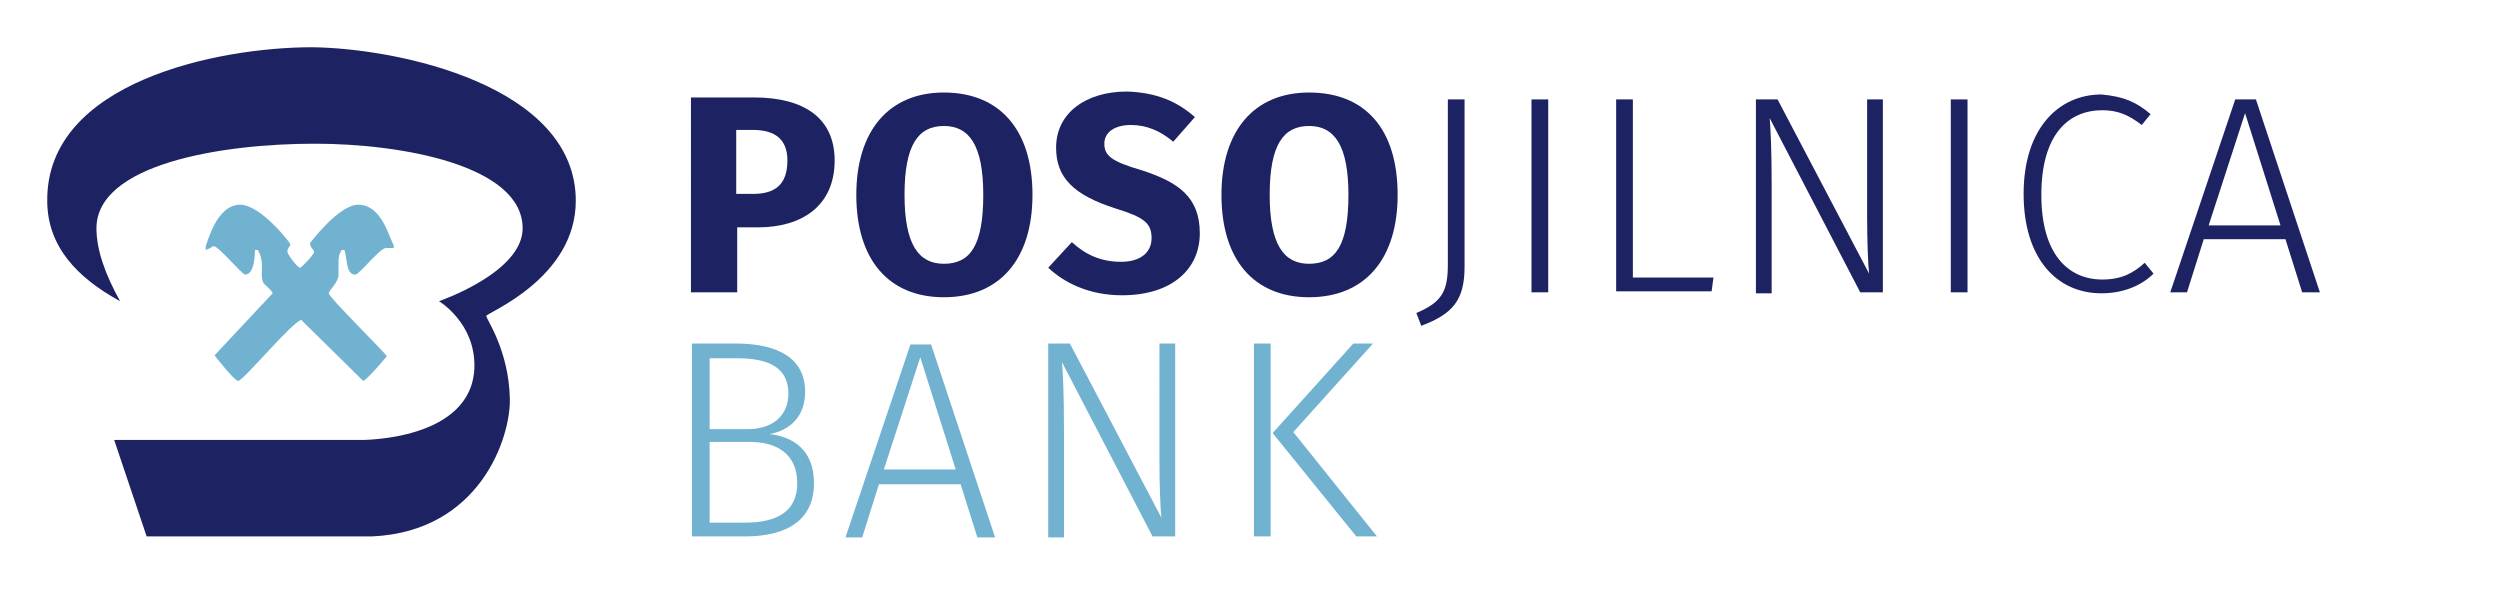 <?xml version="1.0" encoding="utf-8"?>
<!-- Generator: Adobe Illustrator 23.0.6, SVG Export Plug-In . SVG Version: 6.00 Build 0)  -->
<svg version="1.1" id="Ebene_1" xmlns="http://www.w3.org/2000/svg" xmlns:xlink="http://www.w3.org/1999/xlink" x="0px" y="0px"
	 viewBox="0 0 254 60" style="enable-background:new 0 0 254 60;" xml:space="preserve">
<style type="text/css">
	.st0{fill-rule:evenodd;clip-rule:evenodd;fill:#71B2D1;}
	.st1{fill:#1D2362;}
	.st2{fill:#71B2D1;}
</style>
<g>
	<path class="st0" d="M24.4,20.8c2.1,0,5.1,3.9,5.1,4c0,0.3-0.3,0.3-0.3,0.8c0,0.2,1,1.6,1.3,1.6c0.1,0,1.4-1.3,1.4-1.6
		c0-0.3-0.4-0.4-0.4-0.9c0,0,2.9-3.9,4.9-3.9c2.4,0,3.1,3.3,3.6,4.1v0.3c-0.3,0-0.5,0-0.8,0c-0.6,0-2.7,2.7-3.1,2.7
		c-1,0-0.8-1.7-1.1-2.5h-0.3c-0.4,0.7-0.3,1.1-0.3,2.5c0,0.8-1,1.6-1,1.9c0,0.4,5.9,6.2,5.9,6.4c0,0-1.9,2.3-2.4,2.5l-6.3-6.2
		c-1,0.3-5.9,6.2-6.4,6.2c-0.4,0-2.4-2.6-2.4-2.6l5.9-6.3c0-0.2-0.9-1-0.9-1c-0.5-0.8,0.2-2-0.6-3.4h-0.3c0,0.3,0,2.5-1,2.5
		c-0.3,0-2.7-2.9-3.2-2.9c-0.1,0-0.2,0.2-0.8,0.4V25C21.1,24.6,22,20.8,24.4,20.8L24.4,20.8z"/>
	<path class="st1" d="M58.5,20.4c0,7.9-9.1,11.4-9.1,11.7c0,0.3,2.3,3.5,2.4,8.4c0.1,3.9-3,13.5-14,14l-22.9,0c0,0-3.3-9.8-3.3-9.8
		h25.1c0,0,11.3,0.1,11.5-7.4c0.1-4.5-3.6-6.7-3.6-6.7s8.5-2.9,8.5-7.4c0-6.4-12.3-8.6-21.1-8.6c-9.6,0-22.2,2.1-22.2,8.6
		c0,2.2,0.9,4.7,2.4,7.4C7.8,28.2,4.8,25,4.8,20.4C4.7,8.3,22.2,4.8,31.7,4.8C40.5,4.9,58.5,8.7,58.5,20.4L58.5,20.4z"/>
	<g>
		<path class="st1" d="M84.8,16.3c0,4.6-3.3,6.8-7.8,6.8h-2.1v6.6h-4.7V9.9h6.4C81.7,9.9,84.8,12,84.8,16.3z M80,16.3
			c0-2.1-1.2-3.1-3.5-3.1h-1.7v6.5h1.7C78.7,19.7,80,18.8,80,16.3z"/>
		<path class="st1" d="M104.9,19.8c0,6.5-3.3,10.4-9,10.4c-5.6,0-8.9-3.8-8.9-10.4c0-6.5,3.3-10.4,8.9-10.4
			C101.5,9.4,104.9,13.1,104.9,19.8z M91.9,19.8c0,5,1.4,7,4,7c2.7,0,4-1.9,4-7c0-5-1.4-7-4-7C93.3,12.8,91.9,14.7,91.9,19.8z"/>
		<path class="st1" d="M121.4,11.9l-2.2,2.5c-1.3-1.1-2.7-1.7-4.3-1.7c-1.6,0-2.7,0.7-2.7,1.9s0.7,1.8,3.8,2.7
			c3.7,1.2,5.9,2.7,5.9,6.4c0,3.7-2.9,6.3-7.9,6.3c-3.4,0-5.9-1.3-7.5-2.8l2.4-2.6c1.4,1.3,3,2,5,2c1.9,0,3.1-0.9,3.1-2.4
			c0-1.5-0.7-2.1-3.6-3c-4.4-1.4-6.1-3.2-6.1-6.2c0-3.5,3-5.7,7.2-5.7C117.5,9.4,119.6,10.3,121.4,11.9z"/>
		<path class="st1" d="M142,19.8c0,6.5-3.3,10.4-9,10.4c-5.6,0-8.9-3.8-8.9-10.4c0-6.5,3.3-10.4,8.9-10.4
			C138.7,9.4,142,13.1,142,19.8z M129,19.8c0,5,1.4,7,4,7c2.7,0,4-1.9,4-7c0-5-1.4-7-4-7C130.4,12.8,129,14.7,129,19.8z"/>
		<path class="st1" d="M144.4,33.1l-0.5-1.3c2.6-1.1,3.2-2.2,3.2-4.9V10.1h1.7v17C148.8,30.5,147.6,31.9,144.4,33.1z"/>
		<path class="st1" d="M155.6,29.7V10.1h1.7v19.6H155.6z"/>
		<path class="st1" d="M174.1,28.1l-0.2,1.5h-9.7V10.1h1.7v18.1H174.1z"/>
		<path class="st1" d="M189,29.7L179.8,12c0.1,1.3,0.2,3.2,0.2,6.8v11h-1.6V10.1h2.2l9.3,17.7c-0.1-0.8-0.2-3.3-0.2-5.8V10.1h1.6
			v19.6H189z"/>
		<path class="st1" d="M198.2,29.7V10.1h1.7v19.6H198.2z"/>
		<path class="st1" d="M218.5,11.6l-0.9,1.1c-1.3-1-2.4-1.5-4-1.5c-3.4,0-6.2,2.4-6.2,8.6c0,6,2.7,8.6,6.2,8.6c2,0,3.2-0.7,4.3-1.7
			l0.9,1.1c-1.1,1.1-2.9,2-5.3,2c-4.5,0-7.9-3.5-7.9-10.1c0-6.7,3.6-10.1,7.9-10.1C215.8,9.8,217.1,10.4,218.5,11.6z"/>
		<path class="st1" d="M223.9,24.3l-1.7,5.4h-1.7l6.6-19.6h2.1l6.5,19.6h-1.8l-1.7-5.4H223.9z M228.1,11.5l-3.7,11.4h7.3L228.1,11.5
			z"/>
		<path class="st2" d="M82.7,49.1c0,3.7-2.7,5.4-7,5.4h-5.4V34.9h4.4c4.5,0,7.1,1.6,7.1,4.9c0,2.5-1.5,3.9-3.6,4.3
			C80.6,44.4,82.7,45.7,82.7,49.1z M72.1,43.6H76c2.4,0,4.1-1.3,4.1-3.6c0-2.6-1.9-3.6-5.2-3.6h-2.8V43.6z M81,49.1
			c0-3-2.1-4.2-4.8-4.2h-4.1v8.2h3.6C78.9,53.1,81,52,81,49.1z"/>
		<path class="st2" d="M89.3,49.2l-1.7,5.4h-1.7l6.6-19.6h2.1l6.5,19.6h-1.8l-1.7-5.4H89.3z M93.5,36.3l-3.7,11.4h7.3L93.5,36.3z"/>
		<path class="st2" d="M117.1,54.5l-9.2-17.7c0.1,1.3,0.2,3.2,0.2,6.8v11h-1.6V34.9h2.2l9.3,17.7c-0.1-0.8-0.2-3.3-0.2-5.8V34.9h1.6
			v19.6H117.1z"/>
		<path class="st2" d="M127.4,54.5V34.9h1.7v19.6H127.4z M139.9,54.5h-2.1L129.3,44l8.2-9.1h2l-8.1,9L139.9,54.5z"/>
	</g>
</g>
<g>
</g>
<g>
</g>
<g>
</g>
<g>
</g>
<g>
</g>
<g>
</g>
</svg>
